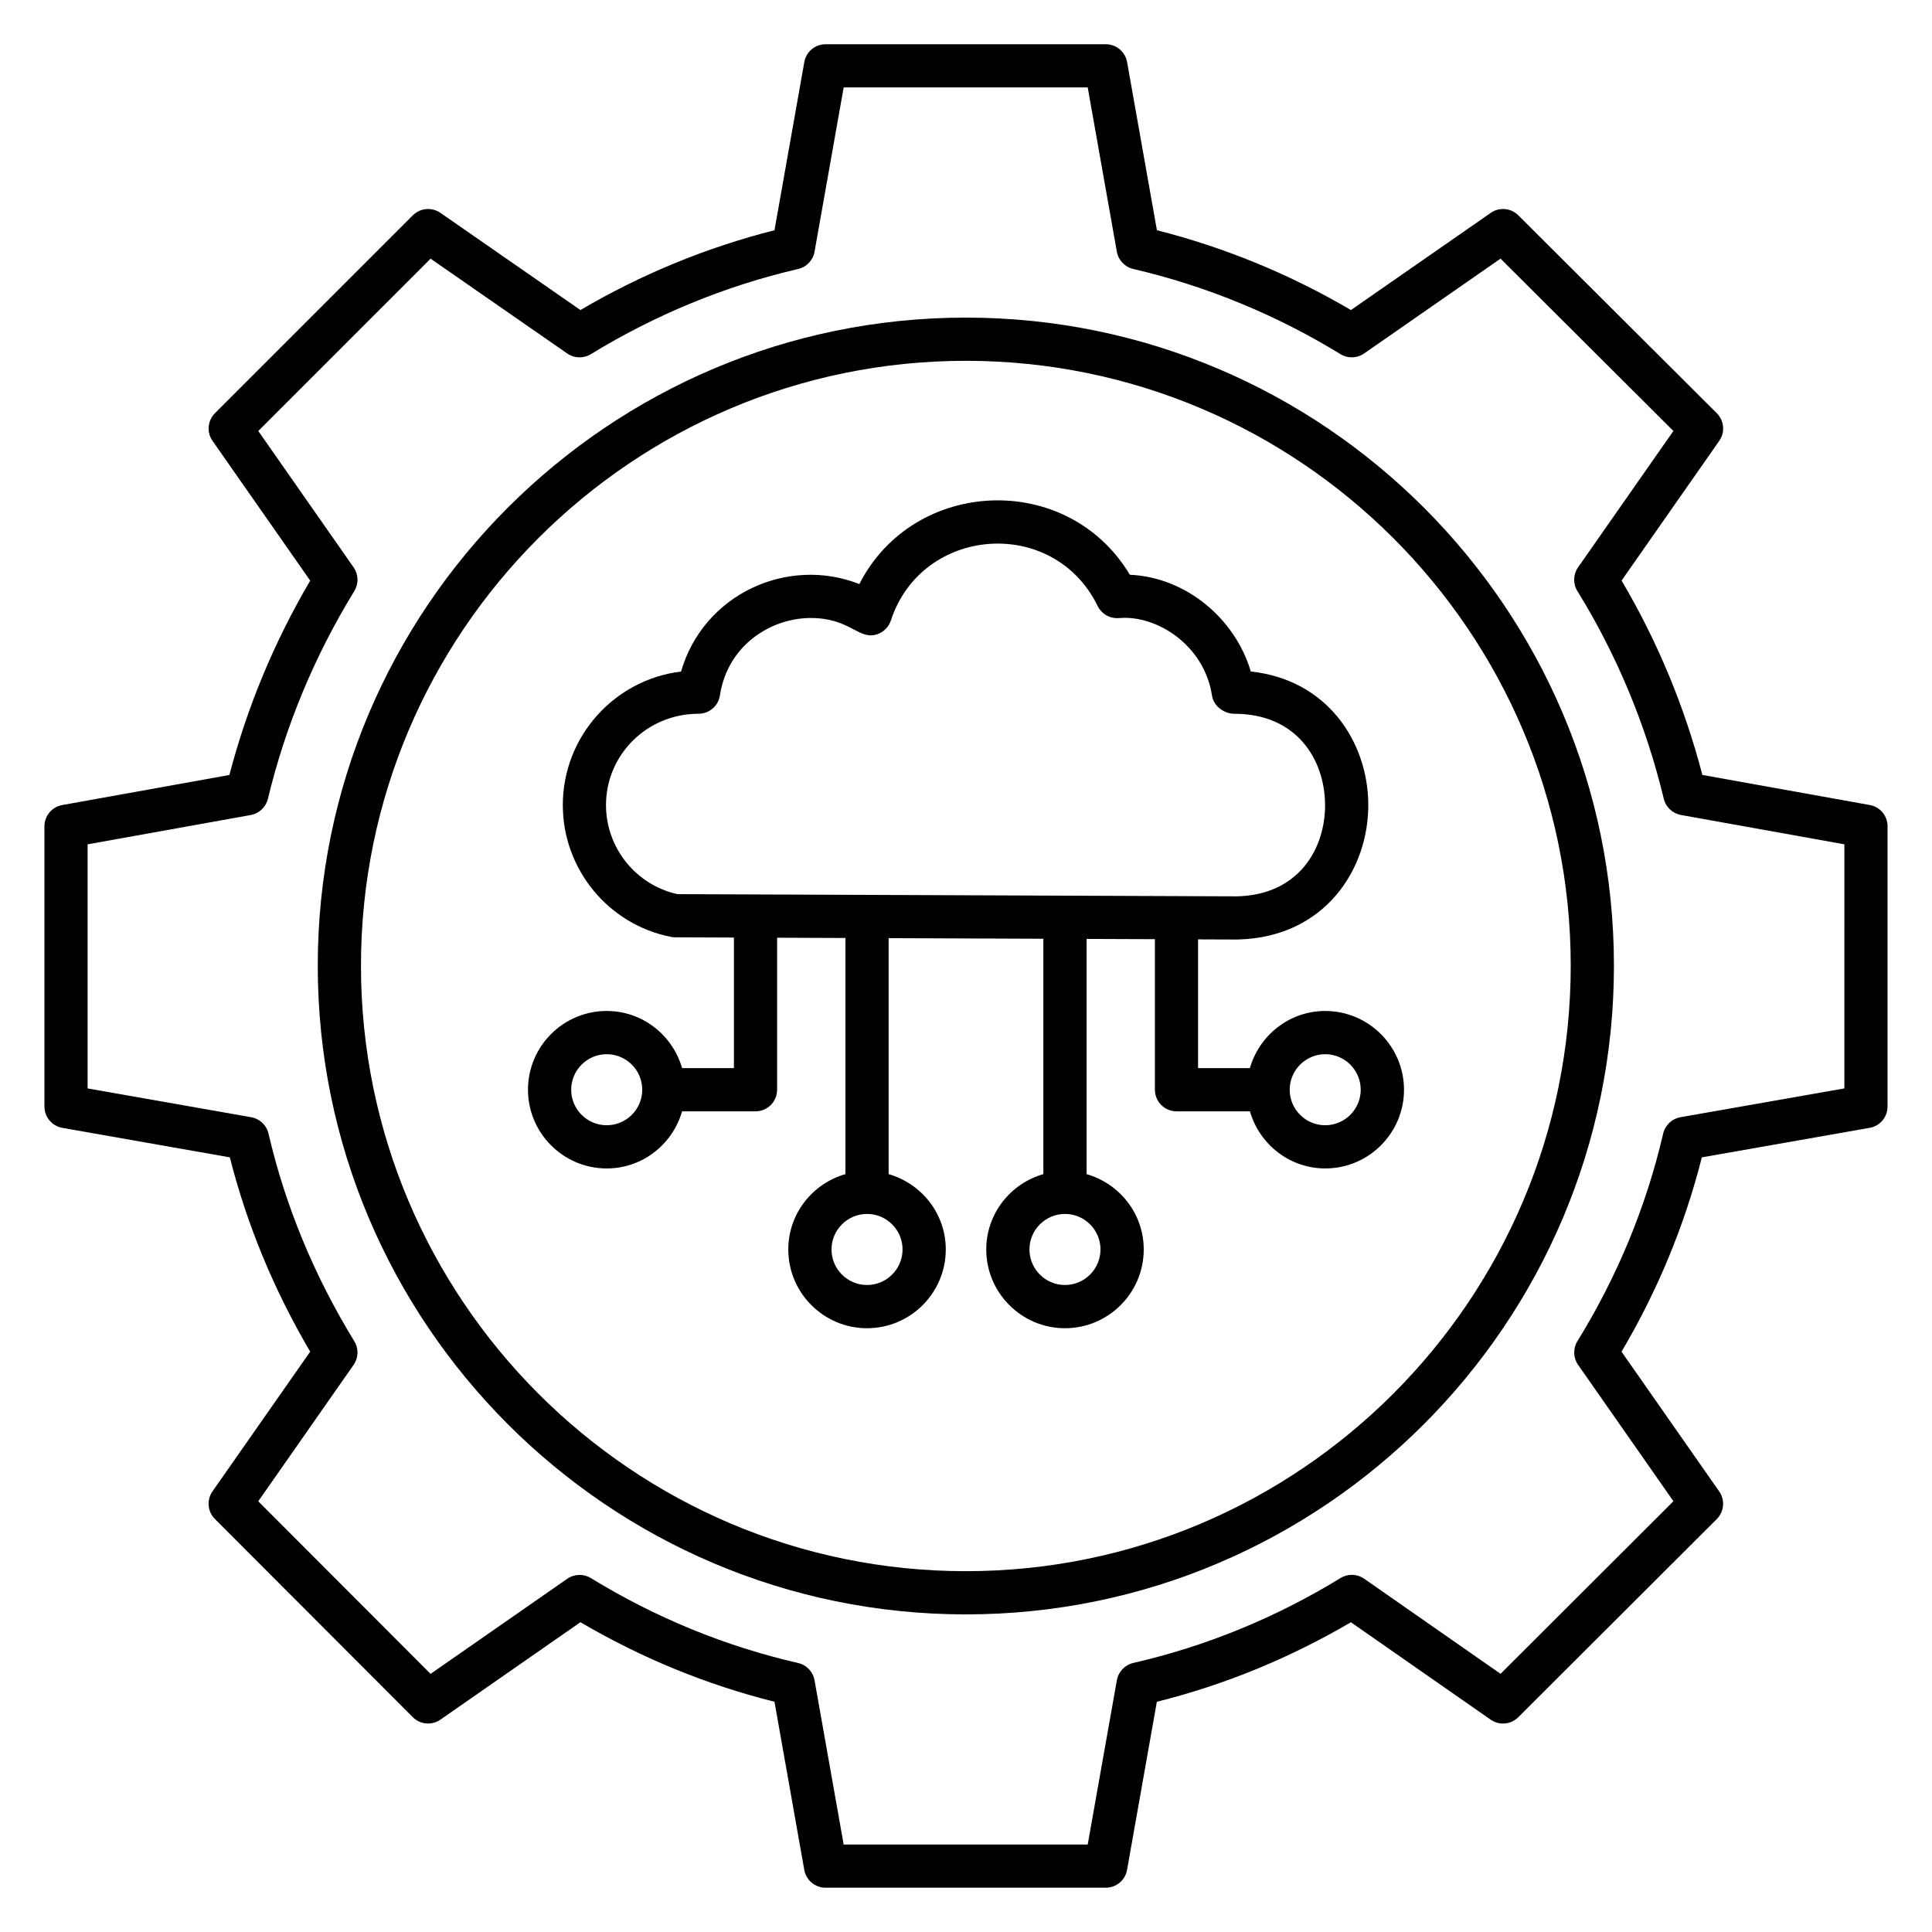 <?xml version="1.0" encoding="UTF-8"?>
<!-- Uploaded to: ICON Repo, www.iconrepo.com, Generator: ICON Repo Mixer Tools -->
<svg fill="#000000" width="800px" height="800px" version="1.1" viewBox="144 144 512 512" xmlns="http://www.w3.org/2000/svg">
 <g>
  <path d="m639.52 357.34-44.375-7.969c-4.719-18.129-11.914-35.426-21.41-51.512l25.879-37.023c1.594-2.273 1.32-5.375-0.648-7.336l-52.602-52.441c-1.961-1.961-5.062-2.223-7.305-0.641l-37.047 25.746c-16.145-9.48-33.41-16.578-51.418-21.152l-7.902-44.562c-0.492-2.734-2.867-4.727-5.644-4.727h-74.266c-2.769 0-5.152 1.992-5.633 4.727l-7.902 44.562c-18.008 4.566-35.273 11.664-51.426 21.152l-37.105-25.754c-2.289-1.582-5.344-1.297-7.312 0.656l-52.441 52.441c-1.961 1.961-2.238 5.055-0.641 7.328l25.887 37.039c-9.543 16.238-16.734 33.527-21.418 51.504l-44.305 7.969c-2.734 0.488-4.711 2.863-4.711 5.633v74.273c0 2.777 2 5.152 4.734 5.641l44.395 7.816c4.527 17.84 11.672 35.129 21.297 51.496l-25.891 37.023c-1.594 2.273-1.32 5.367 0.641 7.32l52.441 52.52c1.953 1.961 5.047 2.238 7.32 0.656l37.105-25.824c16.199 9.512 33.473 16.586 51.426 21.082l7.894 44.551c0.492 2.738 2.875 4.731 5.644 4.731h74.266c2.769 0 5.152-1.992 5.633-4.727l7.894-44.551c17.961-4.488 35.223-11.574 51.426-21.074l37.039 25.816c2.273 1.582 5.344 1.312 7.32-0.641l52.602-52.52c1.961-1.961 2.238-5.055 0.641-7.328l-25.879-37.023c9.578-16.223 16.727-33.512 21.281-51.504l44.48-7.824c2.734-0.48 4.734-2.863 4.734-5.641v-74.273c0.008-2.773-1.977-5.148-4.699-5.637zm-6.742 75.098-43.434 7.633c-2.258 0.398-4.062 2.106-4.586 4.344-4.488 19.312-12.129 37.824-22.727 55.008-1.191 1.938-1.129 4.414 0.184 6.281l25.258 36.137-45.809 45.738-36.145-25.199c-1.863-1.305-4.32-1.375-6.258-0.184-17.168 10.512-35.648 18.082-54.93 22.504-2.238 0.512-3.945 2.32-4.352 4.582l-7.727 43.535h-64.672l-7.719-43.52c-0.406-2.258-2.113-4.07-4.352-4.582-19.281-4.418-37.762-11.992-54.93-22.504-1.938-1.191-4.398-1.113-6.258 0.184l-36.215 25.199-45.668-45.738 25.266-36.145c1.305-1.871 1.383-4.328 0.191-6.266-10.656-17.383-18.297-35.898-22.738-55.023-0.52-2.238-2.328-3.945-4.586-4.344l-43.359-7.633v-64.688l43.227-7.769c2.238-0.406 4.016-2.09 4.559-4.297 4.641-19.312 12.344-37.84 22.902-55.066 1.184-1.938 1.113-4.406-0.191-6.266l-25.266-36.145 45.664-45.664 36.223 25.137c1.863 1.289 4.32 1.359 6.25 0.176 17.105-10.473 35.594-18.082 54.945-22.586 2.238-0.52 3.945-2.32 4.336-4.582l7.719-43.523h64.672l7.719 43.52c0.398 2.258 2.098 4.055 4.336 4.582 19.352 4.512 37.84 12.113 54.945 22.586 1.93 1.184 4.391 1.113 6.25-0.184l36.152-25.137 45.809 45.672-25.258 36.137c-1.312 1.871-1.383 4.344-0.184 6.281 10.496 17.016 18.199 35.543 22.895 55.051 0.535 2.207 2.32 3.894 4.559 4.297l43.305 7.777z"/>
  <path d="m399.96 228.17c-94.699 0-171.75 77.043-171.75 171.75 0 94.785 77.051 171.91 171.75 171.91 94.699 0 171.75-77.121 171.75-171.91 0-94.707-77.055-171.75-171.75-171.75zm0 332.21c-88.387 0-160.3-71.984-160.3-160.46 0-88.395 71.914-160.3 160.3-160.3 88.387 0 160.3 71.906 160.3 160.3-0.004 88.473-71.918 160.46-160.3 160.46z"/>
  <path d="m495.2 411.92c-9.504 0-17.457 6.434-19.969 15.145h-13.734v-34.121c7.281 0.031 9.809 0.039 10.273 0.039h0.047 0.039c0.098 0 0.191 0 0.289-0.008 22.879-0.602 34.656-18.551 34.465-36.023-0.176-16.32-10.809-32.824-31.129-35-4.258-14.273-17.426-25.008-32.055-25.633-16.535-27.594-57.328-25.727-71.688 2.465-18.977-7.488-41.312 2.633-47.25 23.184-17.633 2.121-31.336 17.191-31.336 35.395 0 16.984 12.07 31.68 28.703 34.93 0.359 0.07 0.719 0.105 1.082 0.105 5.398 0.023 10.535 0.039 15.559 0.062v34.602h-13.734c-2.504-8.711-10.465-15.145-19.977-15.145-11.504 0-20.863 9.359-20.863 20.871 0 11.504 9.367 20.863 20.863 20.863 9.512 0 17.465-6.426 19.977-15.137h19.457c3.16 0 5.727-2.566 5.727-5.727v-40.281c6.344 0.023 12.383 0.047 18.098 0.07v62.578c-8.711 2.504-15.137 10.457-15.137 19.969 0 11.504 9.359 20.871 20.863 20.871 11.512 0 20.871-9.367 20.871-20.871 0-9.512-6.434-17.457-15.145-19.969v-62.535c16.32 0.062 29.848 0.113 41.008 0.16v62.375c-8.711 2.504-15.137 10.457-15.137 19.969 0 11.504 9.367 20.871 20.863 20.871 11.512 0 20.871-9.367 20.871-20.871 0-9.512-6.434-17.457-15.145-19.969v-62.332c7.231 0.031 13.199 0.055 18.105 0.07v39.891c0 3.16 2.566 5.727 5.727 5.727h19.457c2.512 8.711 10.465 15.137 19.969 15.137 11.504 0 20.863-9.359 20.863-20.863-0.016-11.504-9.375-20.863-20.879-20.863zm-190.42 30.281c-5.191 0-9.41-4.223-9.41-9.41 0-5.191 4.231-9.418 9.41-9.418 5.199 0 9.418 4.231 9.418 9.418 0.012 5.184-4.219 9.41-9.418 9.41zm78.406 32.918c0 5.191-4.231 9.418-9.418 9.418-5.191 0-9.41-4.231-9.41-9.418 0-5.191 4.231-9.41 9.41-9.41 5.188-0.012 9.418 4.219 9.418 9.41zm52.457 0c0 5.191-4.231 9.418-9.418 9.418-5.191 0-9.41-4.231-9.41-9.418 0-5.191 4.231-9.41 9.41-9.41 5.188-0.012 9.418 4.219 9.418 9.41zm-131.05-117.76c0-13.344 10.848-24.207 24.535-24.207 2.824 0 5.231-2.062 5.656-4.856 2.07-13.473 13.672-20.52 24.066-20.52 10.633 0 12.695 6.055 17.734 4.266 1.664-0.602 2.953-1.93 3.504-3.609 8.215-25.09 43.105-27.754 54.809-3.824 1.047 2.113 3.199 3.359 5.617 3.191 9.961-0.91 22.617 7.106 24.672 20.504 0.426 2.793 3.152 4.856 5.977 4.856 16.383 0 23.855 12.016 23.992 23.922 0.129 11.914-7.078 24.098-23.32 24.457l-2.328-0.008h-0.168-0.082c-8.281-0.031-40.082-0.16-145.72-0.574-11-2.41-18.941-12.25-18.941-23.598zm190.6 84.844c-5.191 0-9.41-4.223-9.41-9.41 0-5.191 4.231-9.418 9.41-9.418 5.191 0 9.41 4.231 9.41 9.418 0.004 5.184-4.227 9.41-9.41 9.41z"/>
 </g>
</svg>